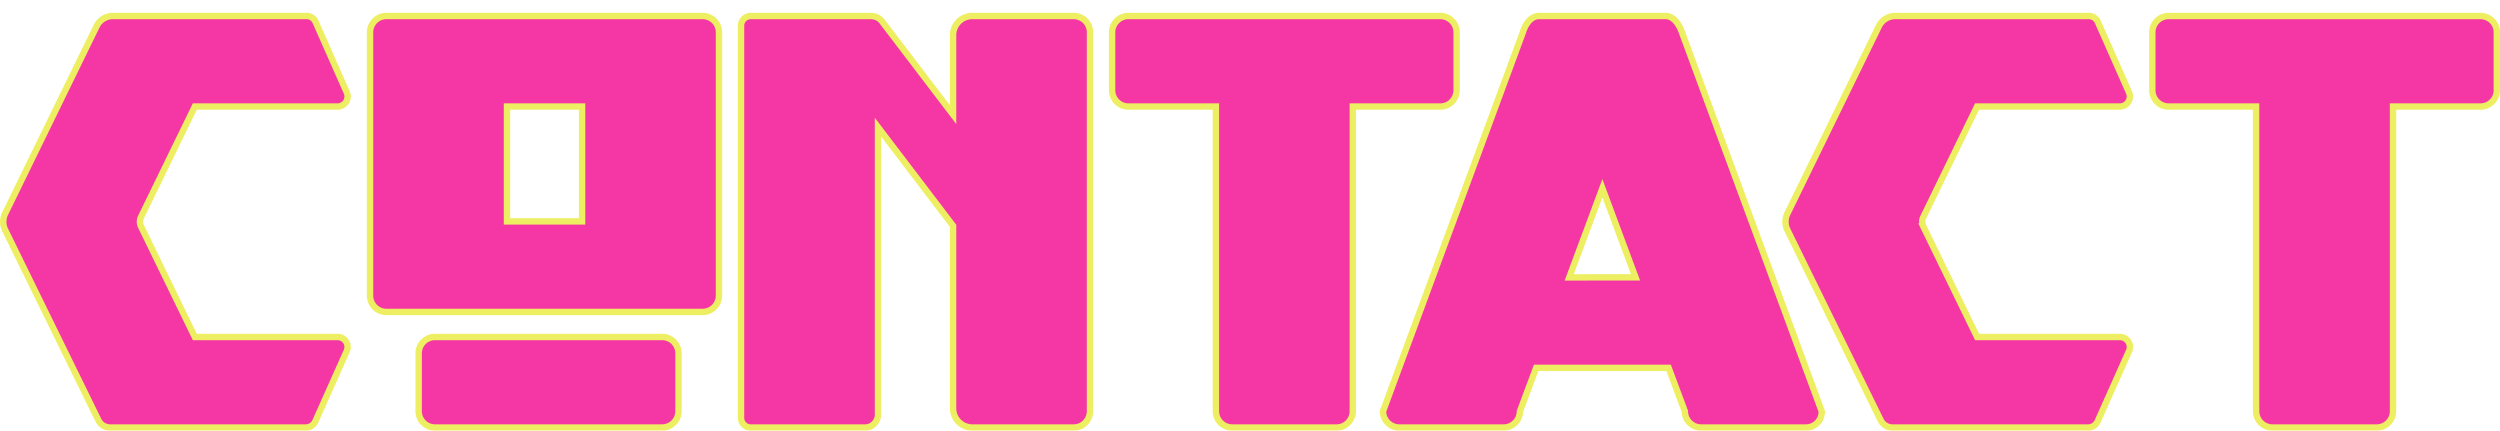 <svg xmlns="http://www.w3.org/2000/svg" xmlns:xlink="http://www.w3.org/1999/xlink" width="390.536" height="67.285" viewBox="0 0 390.536 67.285">
  <defs>
    <filter id="contact" x="0" y="0" width="390.536" height="67.285" filterUnits="userSpaceOnUse">
      <feOffset dy="2" input="SourceAlpha"/>
      <feGaussianBlur result="blur"/>
      <feFlood flood-color="#eeee63"/>
      <feComposite operator="in" in2="blur"/>
      <feComposite in="SourceGraphic"/>
    </filter>
  </defs>
  <g transform="matrix(1, 0, 0, 1, 0, 0)" filter="url(#contact)">
    <path id="contact-2" data-name="contact" d="M-142.485-8.97h-22.31l-8.4-17.25a1.706,1.706,0,0,1,0-1.5l8.4-17.25h22.31a1.569,1.569,0,0,0,1.38-2.3l-4.83-10.925a1.541,1.541,0,0,0-1.495-.92h-30.13a2.857,2.857,0,0,0-2.53,1.5l-14.375,29.44a2.947,2.947,0,0,0,0,2.415l14.6,29.785a2.049,2.049,0,0,0,1.84,1.15h30.59a1.637,1.637,0,0,0,1.495-1.035l4.83-10.81A1.569,1.569,0,0,0-142.485-8.97Zm57.04-50.14h-49.45a2.552,2.552,0,0,0-2.53,2.53v41.17a2.552,2.552,0,0,0,2.53,2.53h49.45a2.552,2.552,0,0,0,2.53-2.53V-56.58A2.552,2.552,0,0,0-85.445-59.11ZM-104.3-27.025h-11.73v-17.94h11.73ZM-91.77-8.97H-127.3a2.552,2.552,0,0,0-2.53,2.53V2.645a2.552,2.552,0,0,0,2.53,2.53H-91.77a2.552,2.552,0,0,0,2.53-2.53V-6.44A2.552,2.552,0,0,0-91.77-8.97Zm64.285-50.14h-15.87A3,3,0,0,0-46.345-56v12.3l-11.04-14.49a2.184,2.184,0,0,0-1.725-.92H-77.97a1.522,1.522,0,0,0-1.5,1.5V3.68a1.522,1.522,0,0,0,1.5,1.5h17.94a2.04,2.04,0,0,0,1.955-2.07v-44.85l11.73,15.41V2.07a3,3,0,0,0,2.99,3.105h15.87a2.552,2.552,0,0,0,2.53-2.53V-56.58A2.552,2.552,0,0,0-27.485-59.11Zm57.27,0h-48.76a2.552,2.552,0,0,0-2.53,2.53v9.085a2.552,2.552,0,0,0,2.53,2.53H-5.29V2.645a2.552,2.552,0,0,0,2.53,2.53H13.57a2.552,2.552,0,0,0,2.53-2.53v-47.61H29.785a2.552,2.552,0,0,0,2.53-2.53V-56.58A2.552,2.552,0,0,0,29.785-59.11Zm37.72,2.53s-.805-2.53-2.53-2.53H45.2c-1.84,0-2.53,2.53-2.53,2.53L20.815,2.645a2.552,2.552,0,0,0,2.53,2.53h16.33a2.552,2.552,0,0,0,2.53-2.53l2.53-6.785h20.7l2.53,6.785a2.552,2.552,0,0,0,2.53,2.53H86.94a2.456,2.456,0,0,0,2.415-2.53Zm-17.6,38.3L55.085-32.2,60.26-18.285ZM135.93-8.97H113.62l-8.395-17.25a1.706,1.706,0,0,1,0-1.5l8.395-17.25h22.31a1.569,1.569,0,0,0,1.38-2.3L132.48-58.19a1.541,1.541,0,0,0-1.495-.92h-30.13a2.857,2.857,0,0,0-2.53,1.5L83.95-28.175a2.947,2.947,0,0,0,0,2.415L98.555,4.025a2.049,2.049,0,0,0,1.84,1.15h30.59A1.637,1.637,0,0,0,132.48,4.14l4.83-10.81A1.569,1.569,0,0,0,135.93-8.97Zm56.35-50.14H143.52a2.552,2.552,0,0,0-2.53,2.53v9.085a2.552,2.552,0,0,0,2.53,2.53h13.685V2.645a2.552,2.552,0,0,0,2.53,2.53h16.33a2.552,2.552,0,0,0,2.53-2.53v-47.61H192.28a2.552,2.552,0,0,0,2.53-2.53V-56.58A2.552,2.552,0,0,0,192.28-59.11Z" transform="translate(195.23 59.61)" fill="#f437a4" stroke="#eeee63" stroke-width="1"/>
  </g>
</svg>
